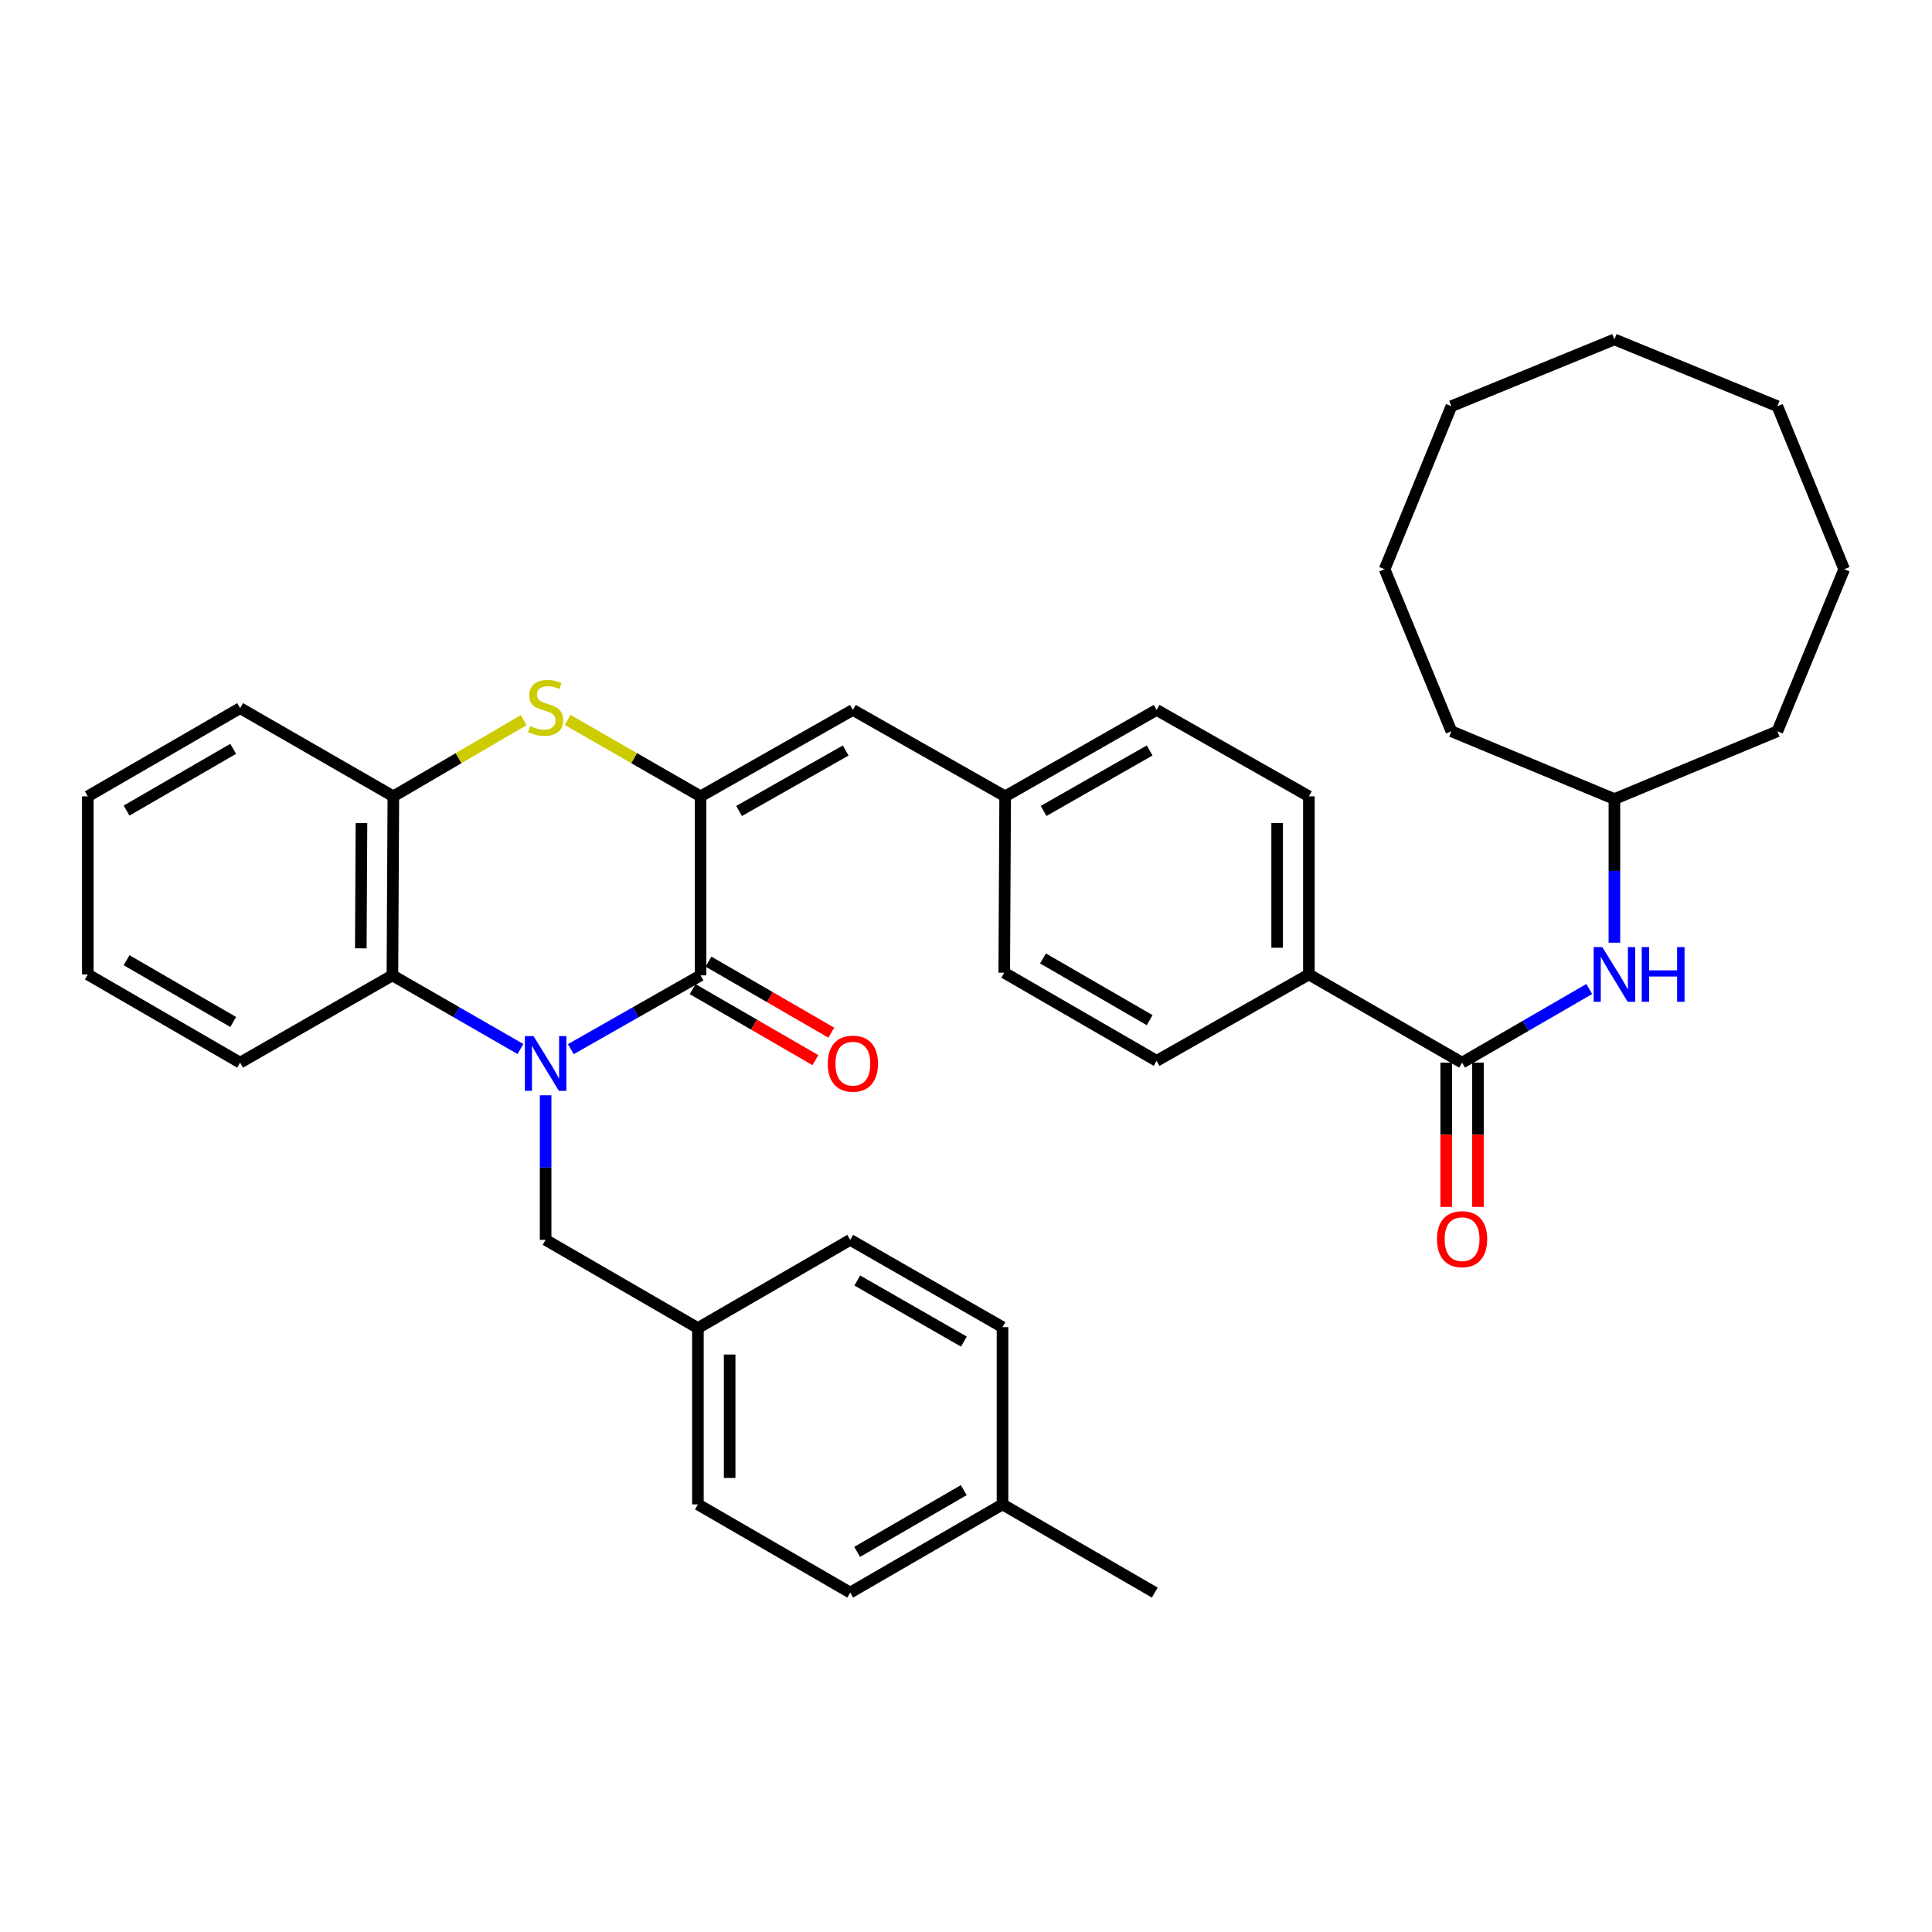 <?xml version='1.0' encoding='iso-8859-1'?>
<svg version='1.1' baseProfile='full'
              xmlns='http://www.w3.org/2000/svg'
                      xmlns:rdkit='http://www.rdkit.org/xml'
                      xmlns:xlink='http://www.w3.org/1999/xlink'
                  xml:space='preserve'
width='1000px' height='1000px' viewBox='0 0 1000 1000'>
<!-- END OF HEADER -->
<rect style='opacity:1.0;fill:#FFFFFF;stroke:none' width='1000' height='1000' x='0' y='0'> </rect>
<path class='bond-0' d='M 295.458,543.045 L 329.036,523.946' style='fill:none;fill-rule:evenodd;stroke:#0000FF;stroke-width:6px;stroke-linecap:butt;stroke-linejoin:miter;stroke-opacity:1' />
<path class='bond-0' d='M 329.036,523.946 L 362.614,504.847' style='fill:none;fill-rule:evenodd;stroke:#000000;stroke-width:6px;stroke-linecap:butt;stroke-linejoin:miter;stroke-opacity:1' />
<path class='bond-3' d='M 269.384,542.971 L 236.248,523.909' style='fill:none;fill-rule:evenodd;stroke:#0000FF;stroke-width:6px;stroke-linecap:butt;stroke-linejoin:miter;stroke-opacity:1' />
<path class='bond-3' d='M 236.248,523.909 L 203.112,504.847' style='fill:none;fill-rule:evenodd;stroke:#000000;stroke-width:6px;stroke-linecap:butt;stroke-linejoin:miter;stroke-opacity:1' />
<path class='bond-8' d='M 282.411,566.908 L 282.411,604.328' style='fill:none;fill-rule:evenodd;stroke:#0000FF;stroke-width:6px;stroke-linecap:butt;stroke-linejoin:miter;stroke-opacity:1' />
<path class='bond-8' d='M 282.411,604.328 L 282.411,641.749' style='fill:none;fill-rule:evenodd;stroke:#000000;stroke-width:6px;stroke-linecap:butt;stroke-linejoin:miter;stroke-opacity:1' />
<path class='bond-1' d='M 362.614,504.847 L 362.614,412.185' style='fill:none;fill-rule:evenodd;stroke:#000000;stroke-width:6px;stroke-linecap:butt;stroke-linejoin:miter;stroke-opacity:1' />
<path class='bond-10' d='M 358.5,511.957 L 390.278,530.346' style='fill:none;fill-rule:evenodd;stroke:#000000;stroke-width:6px;stroke-linecap:butt;stroke-linejoin:miter;stroke-opacity:1' />
<path class='bond-10' d='M 390.278,530.346 L 422.056,548.735' style='fill:none;fill-rule:evenodd;stroke:#FF0000;stroke-width:6px;stroke-linecap:butt;stroke-linejoin:miter;stroke-opacity:1' />
<path class='bond-10' d='M 366.728,497.737 L 398.507,516.126' style='fill:none;fill-rule:evenodd;stroke:#000000;stroke-width:6px;stroke-linecap:butt;stroke-linejoin:miter;stroke-opacity:1' />
<path class='bond-10' d='M 398.507,516.126 L 430.285,534.515' style='fill:none;fill-rule:evenodd;stroke:#FF0000;stroke-width:6px;stroke-linecap:butt;stroke-linejoin:miter;stroke-opacity:1' />
<path class='bond-6' d='M 362.614,412.185 L 441.448,367.461' style='fill:none;fill-rule:evenodd;stroke:#000000;stroke-width:6px;stroke-linecap:butt;stroke-linejoin:miter;stroke-opacity:1' />
<path class='bond-6' d='M 382.546,419.766 L 437.73,388.459' style='fill:none;fill-rule:evenodd;stroke:#000000;stroke-width:6px;stroke-linecap:butt;stroke-linejoin:miter;stroke-opacity:1' />
<path class='bond-36' d='M 362.614,412.185 L 328.209,392.408' style='fill:none;fill-rule:evenodd;stroke:#000000;stroke-width:6px;stroke-linecap:butt;stroke-linejoin:miter;stroke-opacity:1' />
<path class='bond-36' d='M 328.209,392.408 L 293.804,372.631' style='fill:none;fill-rule:evenodd;stroke:#CCCC00;stroke-width:6px;stroke-linecap:butt;stroke-linejoin:miter;stroke-opacity:1' />
<path class='bond-2' d='M 271.049,372.729 L 237.322,392.457' style='fill:none;fill-rule:evenodd;stroke:#CCCC00;stroke-width:6px;stroke-linecap:butt;stroke-linejoin:miter;stroke-opacity:1' />
<path class='bond-2' d='M 237.322,392.457 L 203.596,412.185' style='fill:none;fill-rule:evenodd;stroke:#000000;stroke-width:6px;stroke-linecap:butt;stroke-linejoin:miter;stroke-opacity:1' />
<path class='bond-4' d='M 203.112,504.847 L 203.596,412.185' style='fill:none;fill-rule:evenodd;stroke:#000000;stroke-width:6px;stroke-linecap:butt;stroke-linejoin:miter;stroke-opacity:1' />
<path class='bond-4' d='M 186.756,490.862 L 187.095,425.999' style='fill:none;fill-rule:evenodd;stroke:#000000;stroke-width:6px;stroke-linecap:butt;stroke-linejoin:miter;stroke-opacity:1' />
<path class='bond-24' d='M 203.112,504.847 L 124.288,550.027' style='fill:none;fill-rule:evenodd;stroke:#000000;stroke-width:6px;stroke-linecap:butt;stroke-linejoin:miter;stroke-opacity:1' />
<path class='bond-25' d='M 203.596,412.185 L 124.288,366.53' style='fill:none;fill-rule:evenodd;stroke:#000000;stroke-width:6px;stroke-linecap:butt;stroke-linejoin:miter;stroke-opacity:1' />
<path class='bond-5' d='M 756.773,550.027 L 677.483,504.372' style='fill:none;fill-rule:evenodd;stroke:#000000;stroke-width:6px;stroke-linecap:butt;stroke-linejoin:miter;stroke-opacity:1' />
<path class='bond-7' d='M 756.773,550.027 L 789.685,530.969' style='fill:none;fill-rule:evenodd;stroke:#000000;stroke-width:6px;stroke-linecap:butt;stroke-linejoin:miter;stroke-opacity:1' />
<path class='bond-7' d='M 789.685,530.969 L 822.598,511.91' style='fill:none;fill-rule:evenodd;stroke:#0000FF;stroke-width:6px;stroke-linecap:butt;stroke-linejoin:miter;stroke-opacity:1' />
<path class='bond-11' d='M 748.558,550.027 L 748.558,587.368' style='fill:none;fill-rule:evenodd;stroke:#000000;stroke-width:6px;stroke-linecap:butt;stroke-linejoin:miter;stroke-opacity:1' />
<path class='bond-11' d='M 748.558,587.368 L 748.558,624.709' style='fill:none;fill-rule:evenodd;stroke:#FF0000;stroke-width:6px;stroke-linecap:butt;stroke-linejoin:miter;stroke-opacity:1' />
<path class='bond-11' d='M 764.987,550.027 L 764.987,587.368' style='fill:none;fill-rule:evenodd;stroke:#000000;stroke-width:6px;stroke-linecap:butt;stroke-linejoin:miter;stroke-opacity:1' />
<path class='bond-11' d='M 764.987,587.368 L 764.987,624.709' style='fill:none;fill-rule:evenodd;stroke:#FF0000;stroke-width:6px;stroke-linecap:butt;stroke-linejoin:miter;stroke-opacity:1' />
<path class='bond-12' d='M 441.448,367.461 L 520.272,412.185' style='fill:none;fill-rule:evenodd;stroke:#000000;stroke-width:6px;stroke-linecap:butt;stroke-linejoin:miter;stroke-opacity:1' />
<path class='bond-16' d='M 835.615,487.942 L 835.615,450.762' style='fill:none;fill-rule:evenodd;stroke:#0000FF;stroke-width:6px;stroke-linecap:butt;stroke-linejoin:miter;stroke-opacity:1' />
<path class='bond-16' d='M 835.615,450.762 L 835.615,413.582' style='fill:none;fill-rule:evenodd;stroke:#000000;stroke-width:6px;stroke-linecap:butt;stroke-linejoin:miter;stroke-opacity:1' />
<path class='bond-15' d='M 282.411,641.749 L 361.236,687.404' style='fill:none;fill-rule:evenodd;stroke:#000000;stroke-width:6px;stroke-linecap:butt;stroke-linejoin:miter;stroke-opacity:1' />
<path class='bond-9' d='M 677.483,504.372 L 677.483,412.185' style='fill:none;fill-rule:evenodd;stroke:#000000;stroke-width:6px;stroke-linecap:butt;stroke-linejoin:miter;stroke-opacity:1' />
<path class='bond-9' d='M 661.053,490.544 L 661.053,426.013' style='fill:none;fill-rule:evenodd;stroke:#000000;stroke-width:6px;stroke-linecap:butt;stroke-linejoin:miter;stroke-opacity:1' />
<path class='bond-39' d='M 677.483,504.372 L 598.667,549.087' style='fill:none;fill-rule:evenodd;stroke:#000000;stroke-width:6px;stroke-linecap:butt;stroke-linejoin:miter;stroke-opacity:1' />
<path class='bond-17' d='M 520.272,412.185 L 519.797,503.468' style='fill:none;fill-rule:evenodd;stroke:#000000;stroke-width:6px;stroke-linecap:butt;stroke-linejoin:miter;stroke-opacity:1' />
<path class='bond-18' d='M 520.272,412.185 L 598.667,367.461' style='fill:none;fill-rule:evenodd;stroke:#000000;stroke-width:6px;stroke-linecap:butt;stroke-linejoin:miter;stroke-opacity:1' />
<path class='bond-18' d='M 540.173,419.747 L 595.049,388.44' style='fill:none;fill-rule:evenodd;stroke:#000000;stroke-width:6px;stroke-linecap:butt;stroke-linejoin:miter;stroke-opacity:1' />
<path class='bond-13' d='M 598.667,549.087 L 519.797,503.468' style='fill:none;fill-rule:evenodd;stroke:#000000;stroke-width:6px;stroke-linecap:butt;stroke-linejoin:miter;stroke-opacity:1' />
<path class='bond-13' d='M 595.063,528.023 L 539.854,496.09' style='fill:none;fill-rule:evenodd;stroke:#000000;stroke-width:6px;stroke-linecap:butt;stroke-linejoin:miter;stroke-opacity:1' />
<path class='bond-14' d='M 677.483,412.185 L 598.667,367.461' style='fill:none;fill-rule:evenodd;stroke:#000000;stroke-width:6px;stroke-linecap:butt;stroke-linejoin:miter;stroke-opacity:1' />
<path class='bond-20' d='M 361.236,687.404 L 440.069,641.749' style='fill:none;fill-rule:evenodd;stroke:#000000;stroke-width:6px;stroke-linecap:butt;stroke-linejoin:miter;stroke-opacity:1' />
<path class='bond-21' d='M 361.236,687.404 L 361.236,778.669' style='fill:none;fill-rule:evenodd;stroke:#000000;stroke-width:6px;stroke-linecap:butt;stroke-linejoin:miter;stroke-opacity:1' />
<path class='bond-21' d='M 377.665,701.094 L 377.665,764.979' style='fill:none;fill-rule:evenodd;stroke:#000000;stroke-width:6px;stroke-linecap:butt;stroke-linejoin:miter;stroke-opacity:1' />
<path class='bond-27' d='M 835.615,413.582 L 751.241,378.505' style='fill:none;fill-rule:evenodd;stroke:#000000;stroke-width:6px;stroke-linecap:butt;stroke-linejoin:miter;stroke-opacity:1' />
<path class='bond-28' d='M 835.615,413.582 L 919.962,378.505' style='fill:none;fill-rule:evenodd;stroke:#000000;stroke-width:6px;stroke-linecap:butt;stroke-linejoin:miter;stroke-opacity:1' />
<path class='bond-19' d='M 518.894,778.669 L 440.069,824.315' style='fill:none;fill-rule:evenodd;stroke:#000000;stroke-width:6px;stroke-linecap:butt;stroke-linejoin:miter;stroke-opacity:1' />
<path class='bond-19' d='M 498.837,771.299 L 443.66,803.251' style='fill:none;fill-rule:evenodd;stroke:#000000;stroke-width:6px;stroke-linecap:butt;stroke-linejoin:miter;stroke-opacity:1' />
<path class='bond-26' d='M 518.894,778.669 L 597.709,824.315' style='fill:none;fill-rule:evenodd;stroke:#000000;stroke-width:6px;stroke-linecap:butt;stroke-linejoin:miter;stroke-opacity:1' />
<path class='bond-37' d='M 518.894,778.669 L 518.894,686.93' style='fill:none;fill-rule:evenodd;stroke:#000000;stroke-width:6px;stroke-linecap:butt;stroke-linejoin:miter;stroke-opacity:1' />
<path class='bond-23' d='M 440.069,641.749 L 518.894,686.93' style='fill:none;fill-rule:evenodd;stroke:#000000;stroke-width:6px;stroke-linecap:butt;stroke-linejoin:miter;stroke-opacity:1' />
<path class='bond-23' d='M 443.723,662.78 L 498.9,694.406' style='fill:none;fill-rule:evenodd;stroke:#000000;stroke-width:6px;stroke-linecap:butt;stroke-linejoin:miter;stroke-opacity:1' />
<path class='bond-22' d='M 361.236,778.669 L 440.069,824.315' style='fill:none;fill-rule:evenodd;stroke:#000000;stroke-width:6px;stroke-linecap:butt;stroke-linejoin:miter;stroke-opacity:1' />
<path class='bond-29' d='M 124.288,550.027 L 45.455,504.372' style='fill:none;fill-rule:evenodd;stroke:#000000;stroke-width:6px;stroke-linecap:butt;stroke-linejoin:miter;stroke-opacity:1' />
<path class='bond-29' d='M 120.697,528.962 L 65.513,497.003' style='fill:none;fill-rule:evenodd;stroke:#000000;stroke-width:6px;stroke-linecap:butt;stroke-linejoin:miter;stroke-opacity:1' />
<path class='bond-38' d='M 124.288,366.53 L 45.455,412.185' style='fill:none;fill-rule:evenodd;stroke:#000000;stroke-width:6px;stroke-linecap:butt;stroke-linejoin:miter;stroke-opacity:1' />
<path class='bond-38' d='M 120.697,387.595 L 65.513,419.554' style='fill:none;fill-rule:evenodd;stroke:#000000;stroke-width:6px;stroke-linecap:butt;stroke-linejoin:miter;stroke-opacity:1' />
<path class='bond-32' d='M 751.241,378.505 L 716.676,294.633' style='fill:none;fill-rule:evenodd;stroke:#000000;stroke-width:6px;stroke-linecap:butt;stroke-linejoin:miter;stroke-opacity:1' />
<path class='bond-31' d='M 919.962,378.505 L 954.545,294.633' style='fill:none;fill-rule:evenodd;stroke:#000000;stroke-width:6px;stroke-linecap:butt;stroke-linejoin:miter;stroke-opacity:1' />
<path class='bond-30' d='M 45.455,504.372 L 45.455,412.185' style='fill:none;fill-rule:evenodd;stroke:#000000;stroke-width:6px;stroke-linecap:butt;stroke-linejoin:miter;stroke-opacity:1' />
<path class='bond-33' d='M 954.545,294.633 L 919.962,210.25' style='fill:none;fill-rule:evenodd;stroke:#000000;stroke-width:6px;stroke-linecap:butt;stroke-linejoin:miter;stroke-opacity:1' />
<path class='bond-34' d='M 716.676,294.633 L 751.241,210.25' style='fill:none;fill-rule:evenodd;stroke:#000000;stroke-width:6px;stroke-linecap:butt;stroke-linejoin:miter;stroke-opacity:1' />
<path class='bond-35' d='M 919.962,210.25 L 835.615,175.685' style='fill:none;fill-rule:evenodd;stroke:#000000;stroke-width:6px;stroke-linecap:butt;stroke-linejoin:miter;stroke-opacity:1' />
<path class='bond-40' d='M 751.241,210.25 L 835.615,175.685' style='fill:none;fill-rule:evenodd;stroke:#000000;stroke-width:6px;stroke-linecap:butt;stroke-linejoin:miter;stroke-opacity:1' />
<path  class='atom-0' d='M 276.151 536.305
L 285.431 551.305
Q 286.351 552.785, 287.831 555.465
Q 289.311 558.145, 289.391 558.305
L 289.391 536.305
L 293.151 536.305
L 293.151 564.625
L 289.271 564.625
L 279.311 548.225
Q 278.151 546.305, 276.911 544.105
Q 275.711 541.905, 275.351 541.225
L 275.351 564.625
L 271.671 564.625
L 271.671 536.305
L 276.151 536.305
' fill='#0000FF'/>
<path  class='atom-3' d='M 274.411 375.803
Q 274.731 375.923, 276.051 376.483
Q 277.371 377.043, 278.811 377.403
Q 280.291 377.723, 281.731 377.723
Q 284.411 377.723, 285.971 376.443
Q 287.531 375.123, 287.531 372.843
Q 287.531 371.283, 286.731 370.323
Q 285.971 369.363, 284.771 368.843
Q 283.571 368.323, 281.571 367.723
Q 279.051 366.963, 277.531 366.243
Q 276.051 365.523, 274.971 364.003
Q 273.931 362.483, 273.931 359.923
Q 273.931 356.363, 276.331 354.163
Q 278.771 351.963, 283.571 351.963
Q 286.851 351.963, 290.571 353.523
L 289.651 356.603
Q 286.251 355.203, 283.691 355.203
Q 280.931 355.203, 279.411 356.363
Q 277.891 357.483, 277.931 359.443
Q 277.931 360.963, 278.691 361.883
Q 279.491 362.803, 280.611 363.323
Q 281.771 363.843, 283.691 364.443
Q 286.251 365.243, 287.771 366.043
Q 289.291 366.843, 290.371 368.483
Q 291.491 370.083, 291.491 372.843
Q 291.491 376.763, 288.851 378.883
Q 286.251 380.963, 281.891 380.963
Q 279.371 380.963, 277.451 380.403
Q 275.571 379.883, 273.331 378.963
L 274.411 375.803
' fill='#CCCC00'/>
<path  class='atom-8' d='M 829.355 490.212
L 838.635 505.212
Q 839.555 506.692, 841.035 509.372
Q 842.515 512.052, 842.595 512.212
L 842.595 490.212
L 846.355 490.212
L 846.355 518.532
L 842.475 518.532
L 832.515 502.132
Q 831.355 500.212, 830.115 498.012
Q 828.915 495.812, 828.555 495.132
L 828.555 518.532
L 824.875 518.532
L 824.875 490.212
L 829.355 490.212
' fill='#0000FF'/>
<path  class='atom-8' d='M 849.755 490.212
L 853.595 490.212
L 853.595 502.252
L 868.075 502.252
L 868.075 490.212
L 871.915 490.212
L 871.915 518.532
L 868.075 518.532
L 868.075 505.452
L 853.595 505.452
L 853.595 518.532
L 849.755 518.532
L 849.755 490.212
' fill='#0000FF'/>
<path  class='atom-11' d='M 428.448 550.545
Q 428.448 543.745, 431.808 539.945
Q 435.168 536.145, 441.448 536.145
Q 447.728 536.145, 451.088 539.945
Q 454.448 543.745, 454.448 550.545
Q 454.448 557.425, 451.048 561.345
Q 447.648 565.225, 441.448 565.225
Q 435.208 565.225, 431.808 561.345
Q 428.448 557.465, 428.448 550.545
M 441.448 562.025
Q 445.768 562.025, 448.088 559.145
Q 450.448 556.225, 450.448 550.545
Q 450.448 544.985, 448.088 542.185
Q 445.768 539.345, 441.448 539.345
Q 437.128 539.345, 434.768 542.145
Q 432.448 544.945, 432.448 550.545
Q 432.448 556.265, 434.768 559.145
Q 437.128 562.025, 441.448 562.025
' fill='#FF0000'/>
<path  class='atom-12' d='M 743.773 641.391
Q 743.773 634.591, 747.133 630.791
Q 750.493 626.991, 756.773 626.991
Q 763.053 626.991, 766.413 630.791
Q 769.773 634.591, 769.773 641.391
Q 769.773 648.271, 766.373 652.191
Q 762.973 656.071, 756.773 656.071
Q 750.533 656.071, 747.133 652.191
Q 743.773 648.311, 743.773 641.391
M 756.773 652.871
Q 761.093 652.871, 763.413 649.991
Q 765.773 647.071, 765.773 641.391
Q 765.773 635.831, 763.413 633.031
Q 761.093 630.191, 756.773 630.191
Q 752.453 630.191, 750.093 632.991
Q 747.773 635.791, 747.773 641.391
Q 747.773 647.111, 750.093 649.991
Q 752.453 652.871, 756.773 652.871
' fill='#FF0000'/>
</svg>

